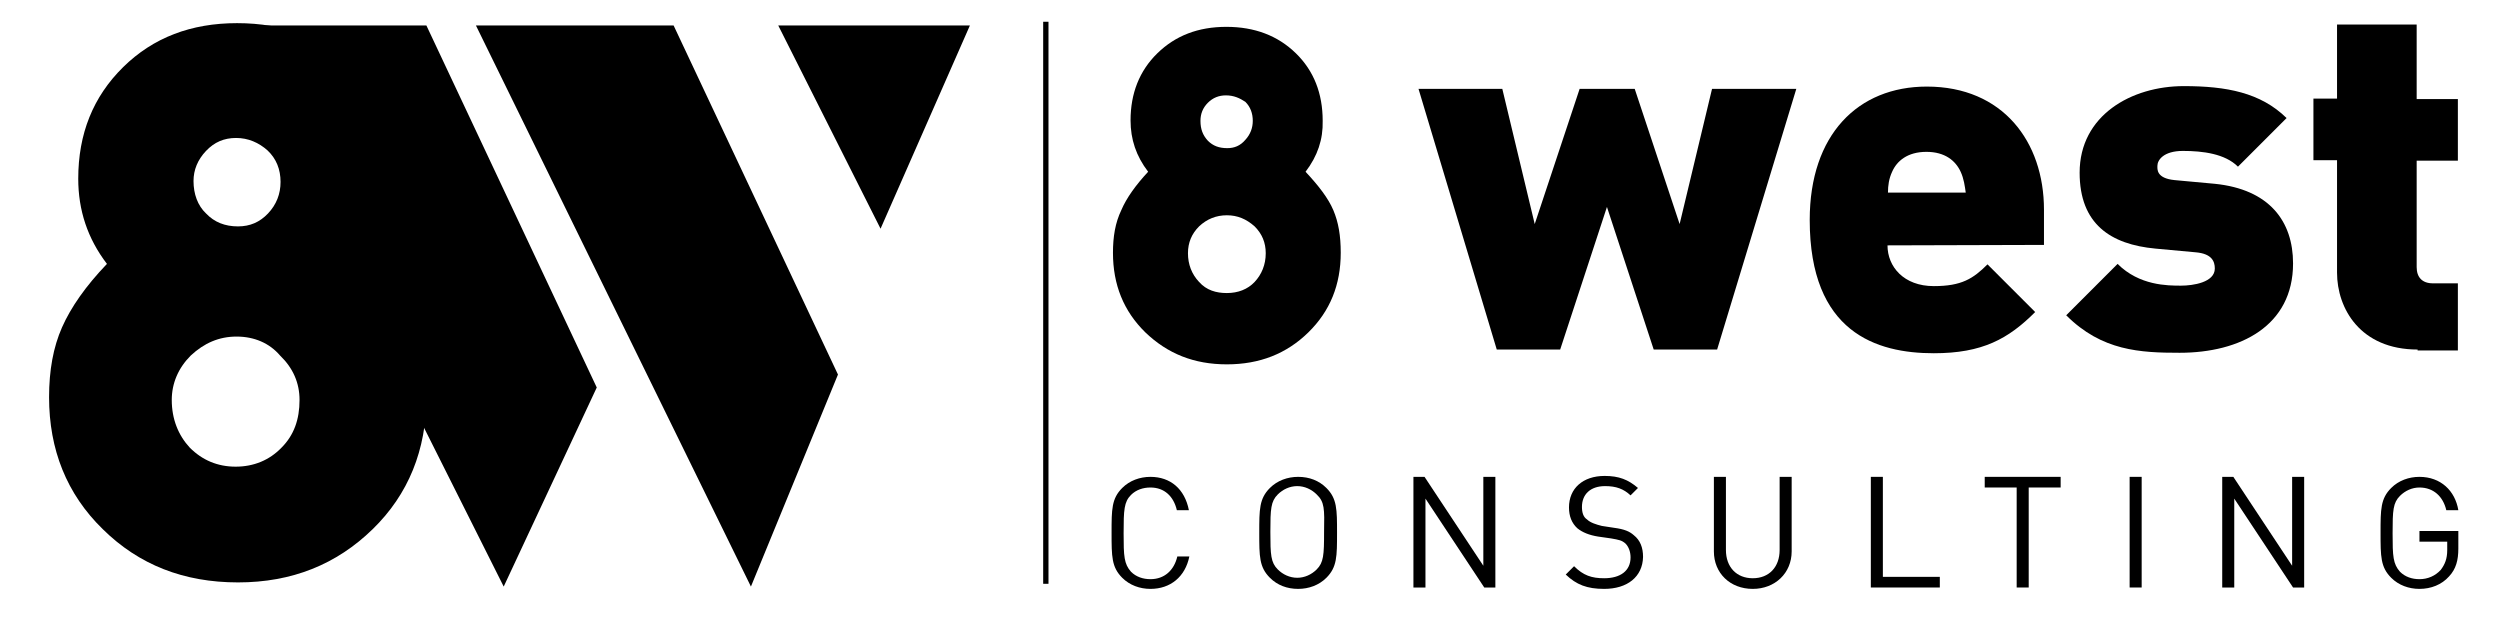<?xml version="1.0" encoding="utf-8"?>
<!-- Generator: Adobe Illustrator 21.0.0, SVG Export Plug-In . SVG Version: 6.00 Build 0)  -->
<svg version="1.1" id="Layer_1" xmlns="http://www.w3.org/2000/svg" xmlns:xlink="http://www.w3.org/1999/xlink" x="0px" y="0px"
	 viewBox="0 0 540 133.3" style="enable-background:new 0 0 540 133.3;" xml:space="preserve">
<style type="text/css">
	.st0{fill:none;stroke:#000000;stroke-width:1.146;stroke-miterlimit:10;}
</style>
<polygon points="181,80.9 145.5,5.5 102.8,5.5 162.2,126.7 "/>
<polygon points="128.9,83.7 92.1,5.5 48,5.5 108.8,126.7 "/>
<polygon points="168.1,5.5 168.1,5.5 190.2,49.4 209.5,5.5 "/>
<line class="st0" x1="225.9" y1="4.7" x2="225.9" y2="126.1"/>
<g>
	<path d="M282,37.1c2.8,3,4.9,5.7,6,8.3s1.6,5.5,1.6,9.2c0,6.9-2.3,12.6-7,17.2c-4.7,4.6-10.5,6.9-17.6,6.9s-12.8-2.3-17.6-6.9
		c-4.7-4.6-7-10.3-7-17.2c0-3.5,0.5-6.5,1.8-9.2c1.1-2.6,3.1-5.4,5.8-8.3c-2.6-3.4-3.8-7-3.8-11.1c0-5.8,1.9-10.7,5.8-14.5
		c3.9-3.8,8.8-5.7,14.9-5.7s11.1,1.9,15,5.7s5.8,8.7,5.8,14.6C285.8,30.1,284.6,33.7,282,37.1z M265,46.5c-2.3,0-4.3,0.8-6,2.4
		c-1.6,1.6-2.4,3.5-2.4,5.8c0,2.4,0.8,4.5,2.4,6.2c1.6,1.8,3.7,2.4,6,2.4c2.4,0,4.5-0.8,6-2.4c1.5-1.6,2.4-3.7,2.4-6.2
		c0-2.3-0.8-4.2-2.4-5.8C269.2,47.3,267.3,46.5,265,46.5z M264.8,20.6c-1.5,0-2.8,0.5-3.9,1.6s-1.6,2.4-1.6,3.9
		c0,1.8,0.5,3.1,1.6,4.3c1.1,1.1,2.4,1.6,4.2,1.6c1.5,0,2.8-0.5,3.9-1.8c1.1-1.2,1.6-2.6,1.6-4.1c0-1.6-0.5-3-1.6-4.1
		C267.8,21.2,266.5,20.6,264.8,20.6z"/>
</g>
<g>
	<path d="M370.9,75.5h-13.7l-10.1-30.8L337,75.5h-13.7l-16.9-56.3h18.1l7,29.2l9.7-29.2h11.9l9.7,29.2l7-29.2H388L370.9,75.5z"/>
	<path d="M407.7,53c0,4.6,3.5,8.8,10,8.8c6,0,8.5-1.6,11.6-4.7l10.3,10.3c-5.8,5.8-11.4,8.9-21.9,8.9c-12.4,0-26.8-4.5-26.8-28.8
		c0-18.4,10.4-28.8,25.3-28.8c16.4,0,25.3,11.9,25.3,26.6v7.6L407.7,53L407.7,53z M423.5,37.1c-1.1-2.4-3.4-4.3-7.4-4.3
		c-4.1,0-6.4,2-7.4,4.3c-0.7,1.5-0.9,3-0.9,4.5h16.8C424.4,40.2,424.2,38.6,423.5,37.1z"/>
	<path d="M470.8,76.2c-8.5,0-16.8-0.4-24.5-8.1L457.4,57c4.7,4.7,10.8,4.7,13.7,4.7c2.6,0,7.3-0.7,7.3-3.7c0-1.6-0.7-3.2-4.1-3.5
		l-8.7-0.8c-9.7-0.9-16.4-5.3-16.4-16.4c0-12.4,11.2-18.7,22.5-18.7c9.2,0,16.6,1.4,22.2,6.9L483.4,36c-2.8-2.8-7.6-3.4-11.9-3.4
		c-4.2,0-5.5,2-5.5,3.2c0,0.7-0.3,2.7,3.7,3.1l8.7,0.8c11.8,1.2,16.9,8.1,16.9,17.2C495.3,70.4,483.9,76.2,470.8,76.2z"/>
	<path d="M522.2,75.5c-12.4,0-17.4-8.9-17.4-16.6V34.6h-5.1V21.3h5.1v-16H522v16.1h8.9v13.3H522v23c0,2.2,1.2,3.5,3.5,3.5h5.4v14.5
		h-8.7V75.5z"/>
</g>
<g>
	<path d="M248.5,127.2c-2.3,0-4.5-0.8-6.1-2.4c-2.3-2.3-2.3-4.6-2.3-9.7s0-7.4,2.3-9.7c1.6-1.6,3.8-2.4,6.1-2.4
		c4.3,0,7.4,2.6,8.3,7.2h-2.6c-0.7-3-2.7-4.9-5.7-4.9c-1.6,0-3.1,0.5-4.2,1.6c-1.5,1.5-1.6,3.2-1.6,8.3c0,5,0.1,6.6,1.6,8.3
		c1.1,1.1,2.6,1.6,4.2,1.6c3,0,5.1-1.9,5.8-4.9h2.6C256,124.6,252.8,127.2,248.5,127.2z"/>
	<path d="M286.5,124.8c-1.6,1.6-3.8,2.4-6.1,2.4c-2.4,0-4.5-0.8-6.1-2.4c-2.3-2.3-2.3-4.6-2.3-9.7s0-7.4,2.3-9.7
		c1.6-1.6,3.8-2.4,6.1-2.4c2.4,0,4.5,0.8,6.1,2.4c2.3,2.3,2.3,4.6,2.3,9.7C288.8,120.2,288.8,122.5,286.5,124.8z M284.4,106.8
		c-1.1-1.1-2.6-1.8-4.2-1.8s-3.1,0.7-4.2,1.8c-1.5,1.5-1.6,3.1-1.6,8.1s0.1,6.6,1.6,8.1c1.1,1.1,2.6,1.8,4.2,1.8s3.1-0.7,4.2-1.8
		c1.5-1.5,1.6-3.1,1.6-8.1C286.1,109.9,286.1,108.4,284.4,106.8z"/>
	<path d="M320.6,126.9l-12.7-19.2v19.2h-2.6V103h2.4l12.7,19.2V103h2.6v23.9H320.6z"/>
	<path d="M346.5,127.2c-3.7,0-6-0.9-8.3-3.1l1.8-1.8c2,2,3.8,2.6,6.5,2.6c3.5,0,5.7-1.6,5.7-4.5c0-1.2-0.4-2.3-1.1-3
		c-0.8-0.7-1.4-0.8-3.1-1.1l-2.8-0.4c-1.9-0.3-3.4-0.9-4.5-1.8c-1.2-1.1-1.8-2.6-1.8-4.5c0-4.1,3-6.8,7.7-6.8c3.1,0,5.1,0.8,7.2,2.6
		l-1.6,1.6c-1.5-1.4-3.1-2-5.5-2c-3.2,0-5,1.8-5,4.5c0,1.2,0.3,2.2,1.1,2.7c0.7,0.7,2,1.1,3.2,1.4l2.6,0.4c2.3,0.3,3.4,0.8,4.3,1.6
		c1.4,1.1,2,2.7,2,4.7C354.8,124.6,351.5,127.2,346.5,127.2z"/>
	<path d="M378.6,127.2c-4.9,0-8.4-3.4-8.4-8.1V103h2.6v15.8c0,3.7,2.3,6.1,5.8,6.1s5.8-2.4,5.8-6.1V103h2.6v16.1
		C387,123.8,383.4,127.2,378.6,127.2z"/>
	<path d="M404.1,126.9V103h2.6v21.6H419v2.3H404.1z"/>
	<path d="M438.2,105.3v21.6h-2.6v-21.6h-6.9V103h16.4v2.3H438.2z"/>
	<path d="M460,126.9V103h2.6v23.9H460z"/>
	<path d="M495.3,126.9l-12.7-19.2v19.2H480V103h2.4l12.7,19.2V103h2.6v23.9H495.3z"/>
	<path d="M529,124.5c-1.6,1.8-3.9,2.7-6.4,2.7c-2.3,0-4.5-0.8-6.1-2.4c-2.3-2.3-2.3-4.6-2.3-9.7s0-7.4,2.3-9.7
		c1.6-1.6,3.8-2.4,6.1-2.4c4.6,0,7.7,3,8.4,7.2h-2.6c-0.7-3-2.8-4.9-5.8-4.9c-1.6,0-3.1,0.7-4.2,1.8c-1.5,1.5-1.6,3.1-1.6,8.1
		s0.1,6.6,1.6,8.3c1.1,1.1,2.6,1.6,4.2,1.6c1.8,0,3.4-0.7,4.6-2c0.9-1.2,1.4-2.4,1.4-4.3V117h-6v-2.3h8.4v3.8
		C531,121,530.5,122.9,529,124.5z"/>
</g>
<g>
	<path d="M79.5,57c4.7,5,8.1,9.5,9.9,13.7s2.7,9.2,2.7,15.1c0,11.4-3.9,21-11.6,28.5c-7.8,7.6-17.4,11.5-29.1,11.5
		S30,122,22.2,114.3c-7.8-7.6-11.6-17.2-11.6-28.5c0-5.8,0.9-10.8,2.8-15.1c1.9-4.3,5.1-8.9,9.7-13.7c-4.2-5.5-6.2-11.6-6.2-18.4
		c0-9.7,3.2-17.7,9.7-24.1S41.3,5,51.2,5c10.1,0,18.4,3.1,24.9,9.5s9.7,14.3,9.7,24.2C85.8,45.4,83.7,51.5,79.5,57z M51.1,72.7
		c-3.8,0-7,1.4-9.9,4.1c-2.7,2.7-4.1,6-4.1,9.6c0,4.1,1.4,7.6,3.9,10.3c2.7,2.7,6,4.1,9.9,4.1s7.3-1.4,9.9-4.1
		c2.7-2.7,3.9-6.1,3.9-10.3c0-3.7-1.4-6.9-4.2-9.6C58.2,74.1,54.9,72.7,51.1,72.7z M51,29.8c-2.6,0-4.7,0.9-6.5,2.8
		c-1.8,1.9-2.7,4.1-2.7,6.5c0,2.8,0.9,5.3,2.7,7c1.8,1.9,4.1,2.8,6.9,2.8c2.6,0,4.7-0.9,6.5-2.8c1.8-1.9,2.7-4.2,2.7-6.8
		c0-2.7-0.9-5-2.8-6.8C55.9,30.8,53.6,29.8,51,29.8z"/>
</g>
</svg>
